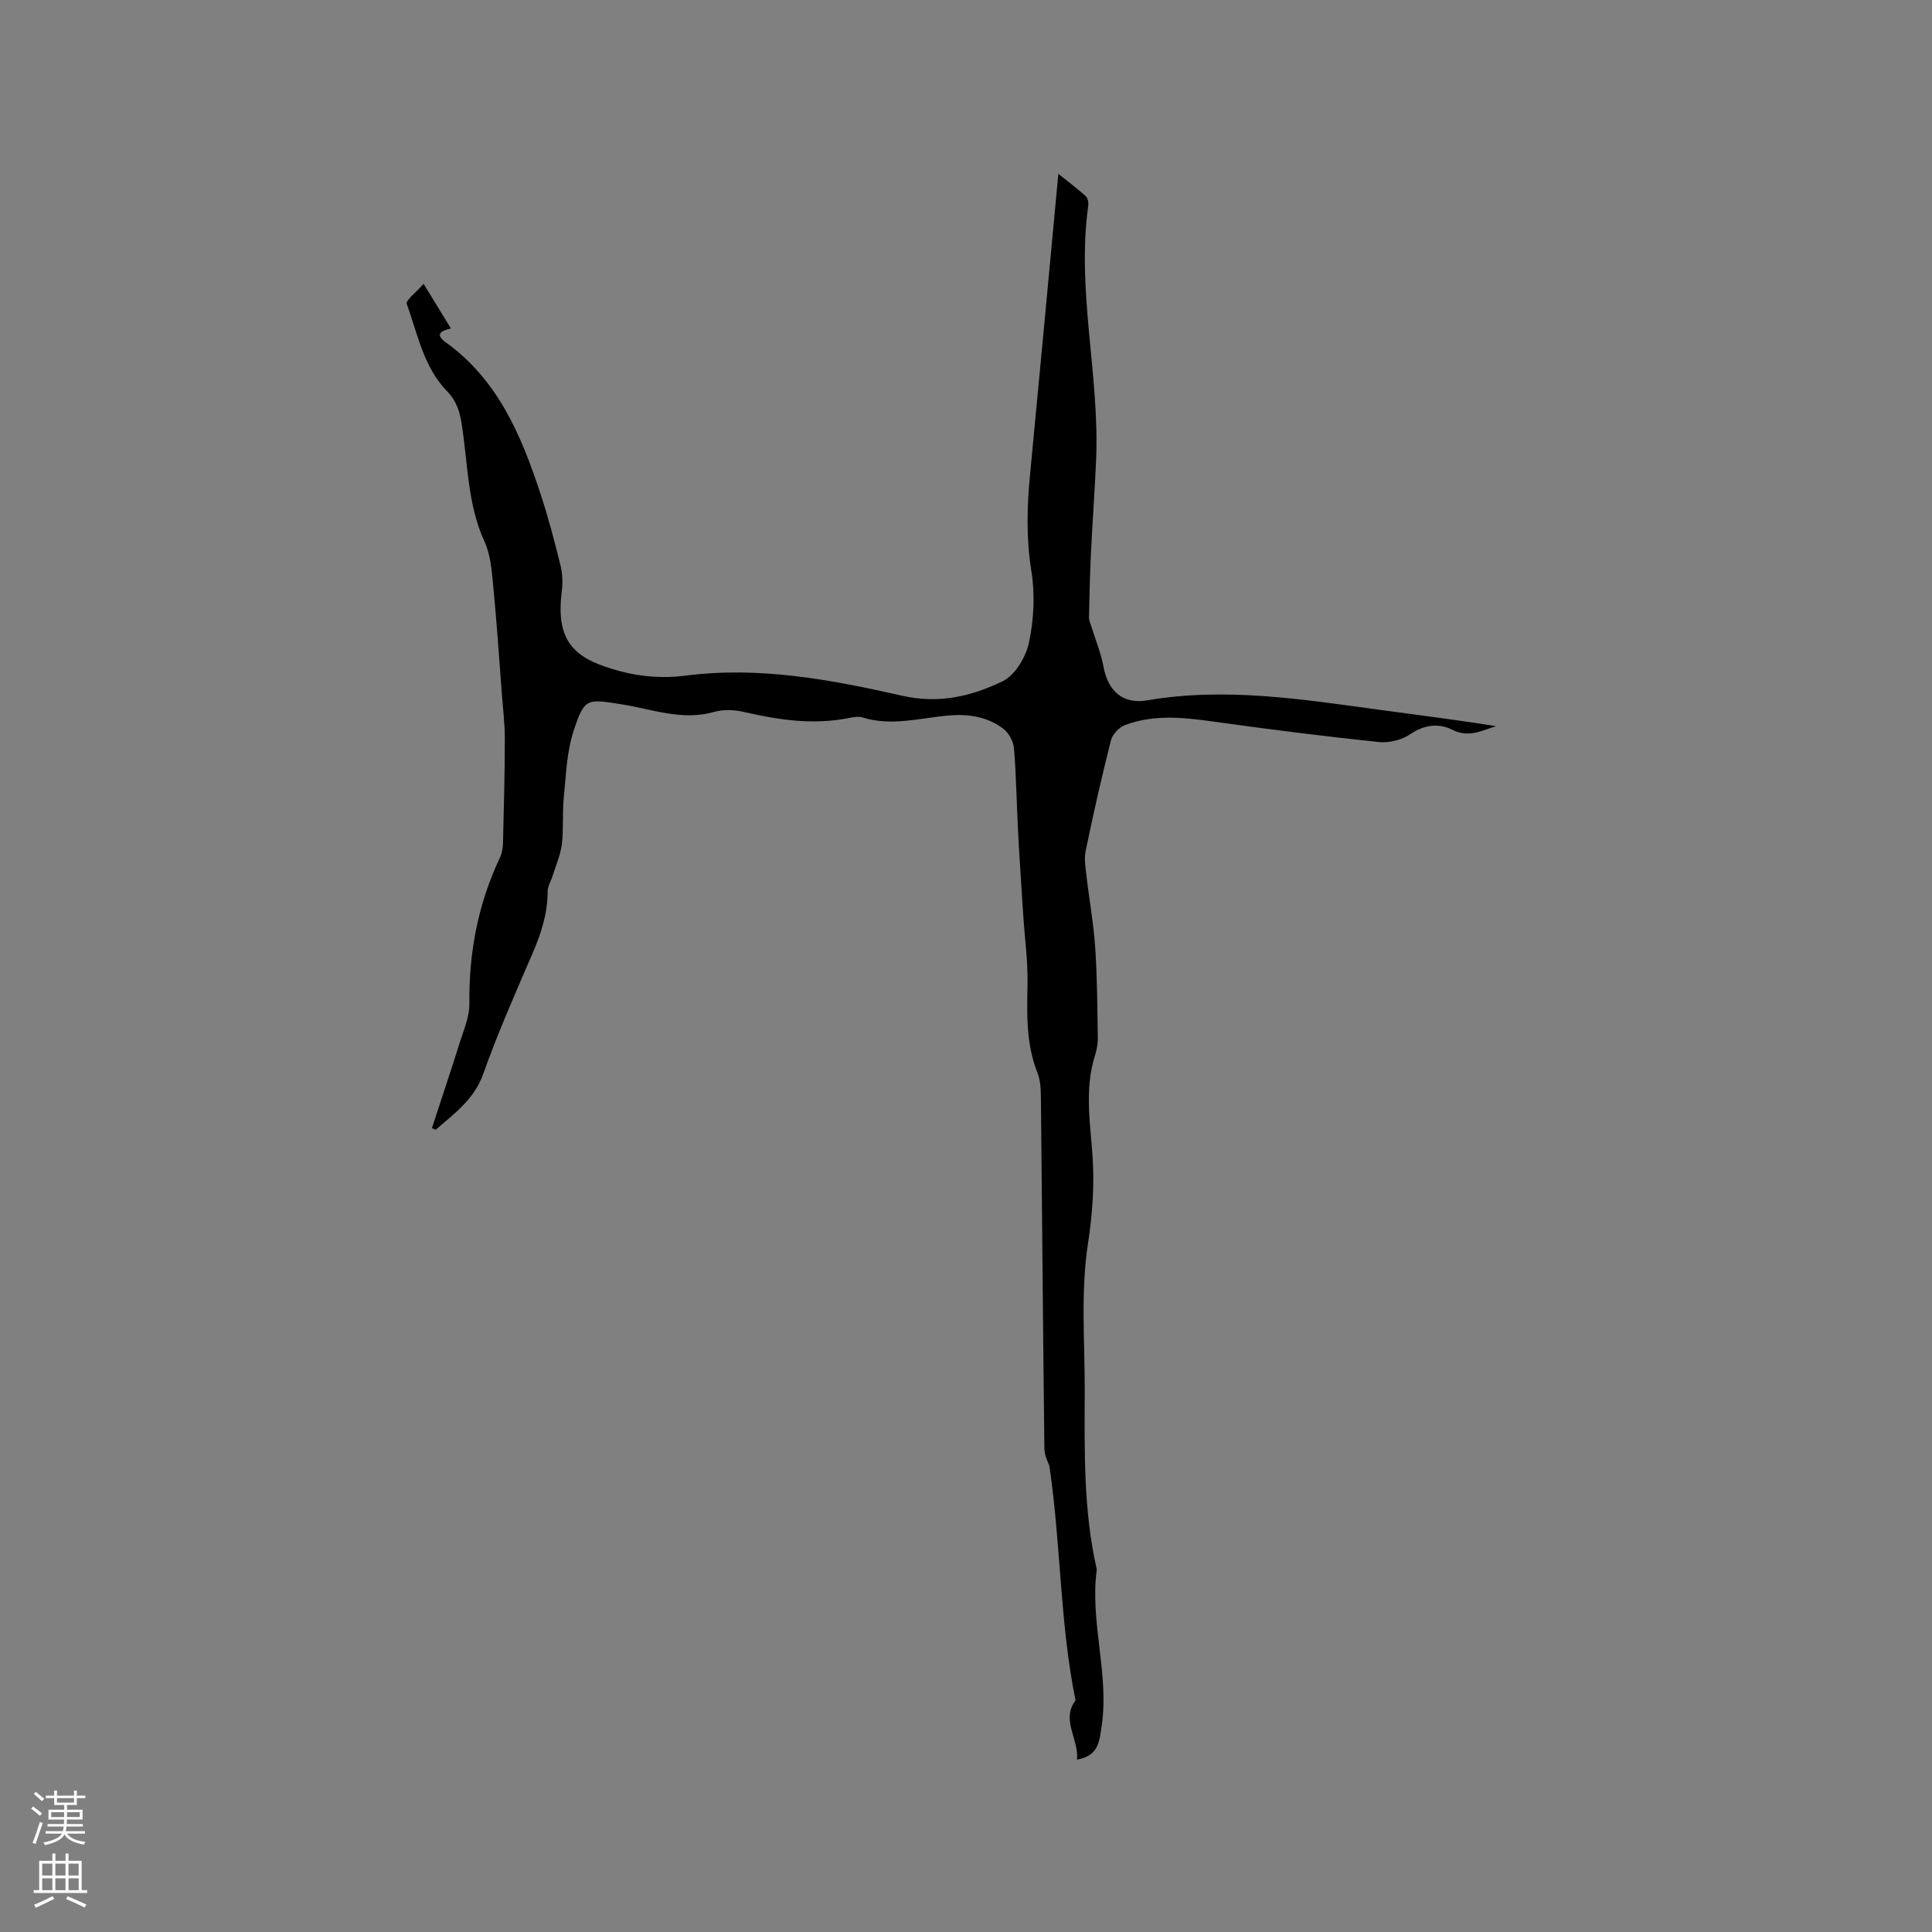 <svg enable-background="new 0 0 400 400" viewBox="0 0 400 400" xmlns="http://www.w3.org/2000/svg"><rect x="0" y="0" width="400" height="400" fill="#808080" stroke="none"/><path d="m222.98 364.31c.42-4.21-3.36-8.25-.3-12.27-3.25-15.86-2.99-31.95-5.41-48.5-.2-.66-1.02-2.12-1.04-3.59-.29-24.18-.47-48.35-.72-72.53-.02-1.78-.07-3.69-.71-5.3-2.39-6.01-2.18-12.2-2.06-18.48.08-4.72-.59-9.46-.89-14.19-.37-5.71-.76-11.41-1.06-17.12-.31-5.82-.38-11.66-.86-17.47-.12-1.42-1.11-3.16-2.25-4.02-3.36-2.52-7.34-3.07-11.48-2.69-5.86.54-11.69 2.24-17.62.39-.85-.27-1.91-.06-2.84.12-7.34 1.46-14.51.42-21.68-1.25-1.98-.46-4.28-.57-6.2-.02-6.62 1.9-12.81-.56-19.11-1.56-7.26-1.15-7.76-1.39-10.03 5.63-1.41 4.34-1.53 9.13-2 13.74-.32 3.16-.01 6.38-.39 9.53-.27 2.23-1.22 4.38-1.9 6.56-.34 1.09-1.04 2.16-1.04 3.24 0 4.56-1.34 8.71-3.13 12.85-3.57 8.26-7.21 16.51-10.22 24.98-1.9 5.32-6 8.19-9.83 11.54-.26-.11-.53-.22-.79-.33 1.91-5.84 3.87-11.67 5.71-17.54.84-2.7 2.08-5.48 2.05-8.21-.12-10.57 1.78-20.63 6.3-30.2.44-.92.63-2.03.66-3.06.18-7.19.37-14.38.38-21.57 0-3.16-.39-6.33-.63-9.49-.56-7.39-1.05-14.78-1.77-22.16-.3-3.1-.53-6.43-1.8-9.19-3.6-7.84-3.43-16.32-4.76-24.53-.42-2.59-1.1-4.68-3.04-6.67-4.83-4.96-6.04-11.79-8.3-18.01-.28-.76 1.99-2.45 3.48-4.18 2.1 3.43 3.84 6.27 5.66 9.25-2.2.49-3.31 1.26-1.04 2.89 10.86 7.82 15.68 19.43 19.65 31.53 1.58 4.82 2.87 9.74 4.08 14.66.42 1.71.48 3.61.26 5.37-1.39 10.97 3.14 14.14 12.32 16.57 4.2 1.11 8.89 1.43 13.2.87 15.35-2 30.24.81 44.98 4.15 7.64 1.73 14.36.09 20.77-3 2.58-1.24 4.82-5.02 5.46-8.01 1.01-4.76 1.27-9.96.5-14.76-1.08-6.71-.93-13.25-.29-19.91 2-20.78 3.92-41.57 5.87-62.38 1.92 1.54 3.87 2.99 5.66 4.61.43.39.62 1.35.53 1.99-2.46 17.64 2.37 35.04 1.63 52.62-.27 6.31-.75 12.62-1.05 18.93-.22 4.55-.34 9.1-.43 13.65-.01.7.34 1.41.56 2.1.83 2.71 1.94 5.36 2.44 8.12.93 5.06 4.02 7.85 9.03 6.99 16.28-2.79 32.3-.19 48.36 1.99 7.96 1.08 15.92 2.07 23.9 3.36-2.96.88-5.62 2.48-9.09.73-2.71-1.37-5.76-1.08-8.67.92-1.75 1.2-4.4 1.85-6.53 1.63-11.05-1.15-22.08-2.55-33.09-4.08-6.55-.91-13.07-1.84-19.44.57-1.22.46-2.6 1.91-2.92 3.15-1.93 7.59-3.65 15.24-5.24 22.91-.35 1.67-.01 3.52.19 5.27.56 4.91 1.46 9.8 1.79 14.73.42 6.22.44 12.46.54 18.69.02 1.25-.24 2.55-.61 3.75-2.15 6.89-.97 13.77-.48 20.74.41 5.96-.02 12.08-.93 18-1.58 10.24-.65 20.44-.69 30.68-.04 12.31-.28 24.56 2.44 36.65.02.1.06.21.05.31-1.44 10.74 2.54 21.3 1.06 32.09-.54 3.37-.54 6.39-5.15 7.22z" fill="#010000"/><g fill="#fbfafc"><path d="m6.44 374.46.42-.45c.65.47 1.27.95 1.85 1.44l-.45.49c-.65-.56-1.25-1.06-1.82-1.48m.93 7.33-.63-.26c.55-1.36 1.05-2.8 1.52-4.33.19.1.38.19.59.27-.46 1.29-.95 2.73-1.48 4.32m-.38-10.38.44-.42c.43.34 1.01.82 1.74 1.44l-.49.49c-.53-.51-1.09-1.01-1.69-1.51m2.5.35h1.72v-1.04h.59v1.04h3.52v-1.04h.59v1.04h1.75v.53h-1.75v1.42h-2.03v.97h3.22v2.03h-3.24c0 .35-.01.66-.03.93h3.32v.53h-3.37c-.03.27-.08.58-.15.94h3.96v.53h-3.71c.67.92 1.93 1.48 3.79 1.68-.13.24-.23.44-.29.59-2.13-.38-3.48-1.08-4.04-2.12-.43.97-1.77 1.72-4.03 2.23-.09-.19-.2-.37-.33-.55 2.1-.42 3.37-1.03 3.81-1.83h-3.36v-.53h3.58c.08-.29.13-.61.16-.94h-3.33v-.53h3.39c.02-.27.04-.58.04-.93h-3.23v-2.03h3.25v-.97h-2.07v-1.42h-1.73zm1.12 3.44v1h2.65c.01-.3.02-.44.01-.4v-.25-.35zm1.19-2h3.52v-.91h-3.52zm4.71 2h-2.63v.59c0 .15-.01.28-.01.4h2.64z"/><path d="m13.56 383.74h.63v1.52h2.72v6.07h1.13v.6h-11.06v-.6h1.13v-6.07h2.73v-1.52h.63v1.52h2.1v-1.52zm-2.69 8.83.38.56c-1.24.63-2.53 1.25-3.85 1.85-.1-.21-.21-.42-.34-.63 1.36-.55 2.63-1.15 3.81-1.78m-2.13-4.27h2.1v-2.45h-2.1zm0 3.04h2.1v-2.46h-2.1zm2.72-3.04h2.1v-2.45h-2.1zm0 3.04h2.1v-2.46h-2.1zm6.07 3.6c-1.41-.71-2.7-1.3-3.86-1.78l.35-.56c1.45.62 2.75 1.19 3.88 1.72zm-1.25-9.09h-2.1v2.45h2.1zm-2.09 5.49h2.1v-2.46h-2.1z"/></g></svg>